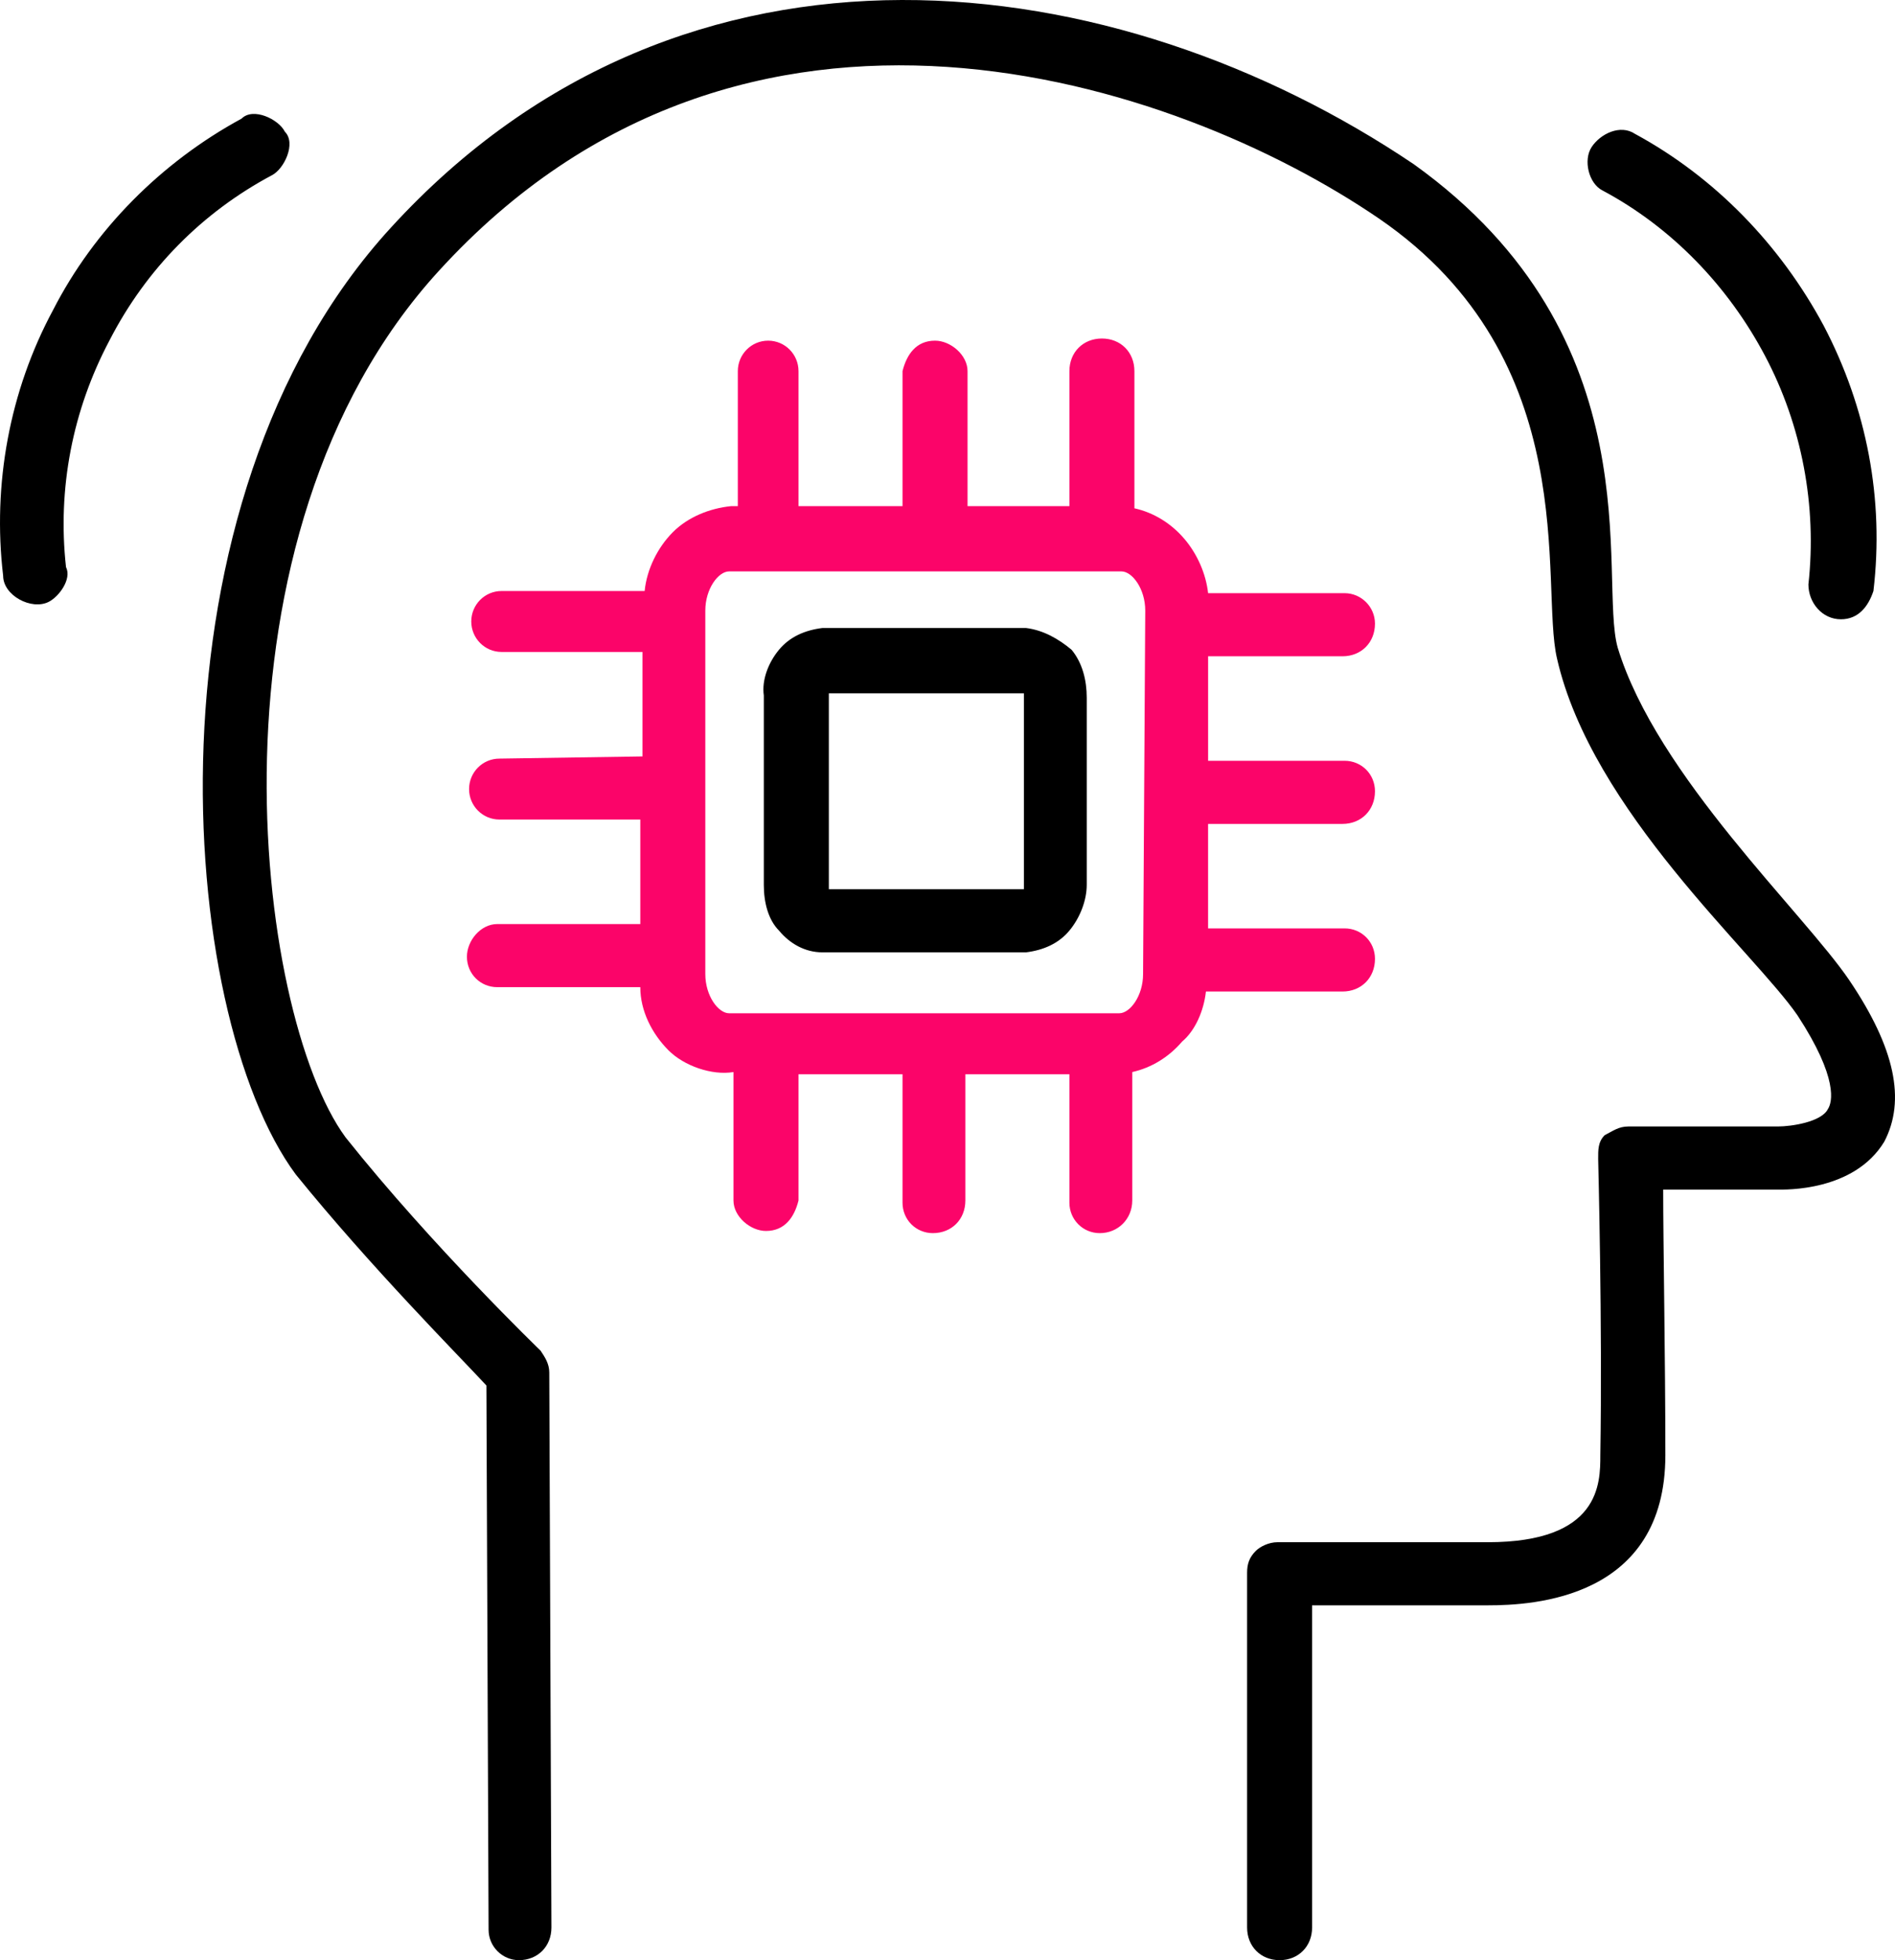 <?xml version="1.0" encoding="UTF-8"?>
<svg width="88px" height="91px" viewBox="0 0 88 91" version="1.1" xmlns="http://www.w3.org/2000/svg" xmlns:xlink="http://www.w3.org/1999/xlink">
    <title>CADC2703-DA48-4108-AFB0-27FD979B3F09</title>
    <g id="Page-1" stroke="none" stroke-width="1" fill="none" fill-rule="evenodd">
        <g id="Custom-Mobile-App-Dubai-Copy" transform="translate(-987, -2092)" fill-rule="nonzero">
            <g id="Group-14" transform="translate(987, 2091)">
                <g id="noun-ai-4090208" transform="translate(0, 1)">
                    <path d="M85.891,45.526 C83.777,42.393 76.934,36.026 75.122,30.064 C74.217,26.83 76.934,15.714 65.662,7.63 C51.875,-1.667 31.847,-4.396 18.16,10.56 C6.385,23.394 8.197,47.041 13.732,54.519 C17.254,58.865 21.28,62.907 22.588,64.321 L22.689,89.585 C22.689,90.371 23.333,91 24.098,91 C24.971,91 25.607,90.361 25.607,89.484 L25.507,63.715 C25.507,63.311 25.306,63.008 25.104,62.705 C25.104,62.705 20.072,57.854 16.047,52.801 C11.82,47.041 9.103,24.91 20.374,12.581 C34.564,-2.981 54.592,3.688 64.052,10.156 C73.612,16.724 71.499,27.133 72.304,30.569 C73.914,37.643 81.462,44.211 83.475,47.142 C85.387,50.072 85.085,51.184 84.884,51.487 C84.582,52.093 83.173,52.296 82.569,52.296 L75.625,52.296 C75.158,52.296 74.914,52.501 74.518,52.7 C74.2,53.019 74.216,53.395 74.216,53.812 C74.216,53.913 74.417,61.492 74.316,67.555 C74.316,68.869 74.316,71.597 69.084,71.597 L59.322,71.597 C58.919,71.597 58.516,71.8 58.315,72.001 C58.013,72.304 57.913,72.607 57.913,73.012 L57.913,89.484 C57.913,90.361 58.549,91 59.422,91 C60.295,91 60.931,90.36 60.931,89.484 L60.931,74.527 L69.084,74.527 C71.197,74.527 77.336,74.224 77.336,67.554 C77.336,63.109 77.235,57.753 77.235,55.226 L82.569,55.226 C82.871,55.226 86.091,55.327 87.501,53.003 C88.507,51.083 88.003,48.658 85.89,45.525 L85.891,45.526 Z M47.648,29.155 L38.188,29.155 C37.382,29.256 36.678,29.559 36.175,30.165 C35.672,30.771 35.37,31.58 35.47,32.288 L35.47,41.079 C35.47,41.888 35.672,42.696 36.175,43.202 C36.678,43.808 37.383,44.212 38.188,44.212 L47.648,44.212 C48.453,44.111 49.157,43.808 49.661,43.202 C50.164,42.595 50.466,41.787 50.466,41.079 L50.466,32.388 C50.466,31.58 50.264,30.771 49.762,30.165 C49.157,29.66 48.453,29.256 47.648,29.155 L47.648,29.155 Z M47.548,41.281 L38.49,41.281 L38.49,32.186 L47.548,32.186 L47.548,41.281 Z M74.418,8.843 C77.639,10.56 80.256,13.289 81.966,16.523 C83.677,19.757 84.381,23.496 83.979,27.133 C83.979,27.974 84.613,28.75 85.488,28.75 C86.303,28.75 86.76,28.154 86.998,27.437 C87.502,23.192 86.697,18.948 84.683,15.109 C82.67,11.369 79.651,8.236 75.928,6.216 C75.241,5.756 74.321,6.211 73.915,6.822 C73.511,7.431 73.776,8.521 74.418,8.843 L74.418,8.843 Z M12.626,8.136 C13.195,7.849 13.764,6.651 13.229,6.115 C12.941,5.535 11.756,4.966 11.217,5.508 C7.492,7.529 4.373,10.662 2.46,14.401 C0.448,18.14 -0.357,22.485 0.146,26.73 C0.146,27.647 1.461,28.343 2.26,27.942 C2.736,27.702 3.344,26.887 3.065,26.326 C2.662,22.688 3.367,19.05 5.078,15.816 C6.788,12.481 9.405,9.853 12.626,8.136 L12.626,8.136 Z" id="Shape" fill="#000000"></path>
                    <path d="M51.171,15.715 C52.043,15.715 52.68,16.353 52.68,17.23 L52.68,17.23 L52.68,23.597 C53.586,23.799 54.391,24.304 54.995,25.011 C55.598,25.718 56.001,26.629 56.102,27.538 L56.102,27.538 L62.442,27.538 C63.207,27.538 63.851,28.167 63.851,28.953 C63.851,29.829 63.215,30.468 62.342,30.468 L62.342,30.468 L56.102,30.468 L56.102,35.319 L62.442,35.319 C63.223,35.319 63.851,35.937 63.851,36.734 C63.851,37.61 63.215,38.25 62.342,38.25 L62.342,38.25 L56.101,38.25 L56.101,43.1 L62.442,43.1 C63.223,43.1 63.851,43.719 63.851,44.515 C63.851,45.392 63.215,46.031 62.342,46.031 L62.342,46.031 L56.001,46.031 C55.9,46.941 55.498,47.85 54.894,48.355 C54.29,49.063 53.485,49.568 52.58,49.77 L52.58,49.77 L52.58,55.732 C52.58,56.588 51.922,57.248 51.07,57.248 C50.29,57.248 49.661,56.62 49.661,55.834 L49.661,55.834 L49.661,49.871 L44.83,49.871 L44.83,55.732 C44.83,56.609 44.194,57.248 43.32,57.248 C42.539,57.248 41.911,56.629 41.911,55.834 L41.911,55.834 L41.911,49.871 L37.081,49.871 L37.081,55.732 C36.888,56.508 36.445,57.147 35.571,57.147 C34.848,57.147 34.061,56.481 34.061,55.732 L34.061,55.732 L34.061,49.77 C33.058,49.938 31.762,49.482 31.043,48.76 C30.277,47.991 29.734,46.931 29.734,45.829 L29.734,45.829 L23.092,45.829 C22.31,45.829 21.683,45.211 21.683,44.414 C21.683,43.674 22.316,42.899 23.092,42.899 L23.092,42.899 L29.734,42.899 L29.734,38.047 L23.192,38.047 C22.414,38.047 21.783,37.415 21.783,36.633 C21.783,35.851 22.414,35.218 23.192,35.218 L23.192,35.218 L29.835,35.117 L29.835,30.267 L23.293,30.267 C22.514,30.267 21.885,29.634 21.885,28.852 C21.885,28.069 22.514,27.437 23.293,27.437 L23.293,27.437 L29.936,27.437 C30.036,26.426 30.54,25.416 31.244,24.708 C31.949,24.001 32.954,23.597 33.961,23.496 L33.961,23.496 L34.263,23.496 L34.263,17.23 C34.263,16.448 34.893,15.815 35.672,15.815 C36.451,15.815 37.081,16.448 37.081,17.23 L37.081,17.23 L37.081,23.496 L41.911,23.496 L41.911,17.23 C42.105,16.454 42.547,15.815 43.421,15.815 C44.144,15.815 44.931,16.481 44.931,17.23 L44.931,17.23 L44.931,23.496 L49.661,23.496 L49.661,17.23 C49.661,16.354 50.297,15.715 51.171,15.715 Z M52.076,26.527 L33.86,26.527 C33.357,26.527 32.753,27.335 32.753,28.346 L32.753,28.346 L32.753,45.222 C32.753,46.233 33.357,47.041 33.86,47.041 L33.86,47.041 L51.975,47.041 C52.478,47.041 53.082,46.233 53.082,45.222 L53.082,45.222 L53.183,28.346 C53.183,27.335 52.579,26.527 52.076,26.527 L52.076,26.527 Z" id="Combined-Shape" fill="#fb0469"></path>
                </g>
            </g>
        </g>
    </g>
</svg>